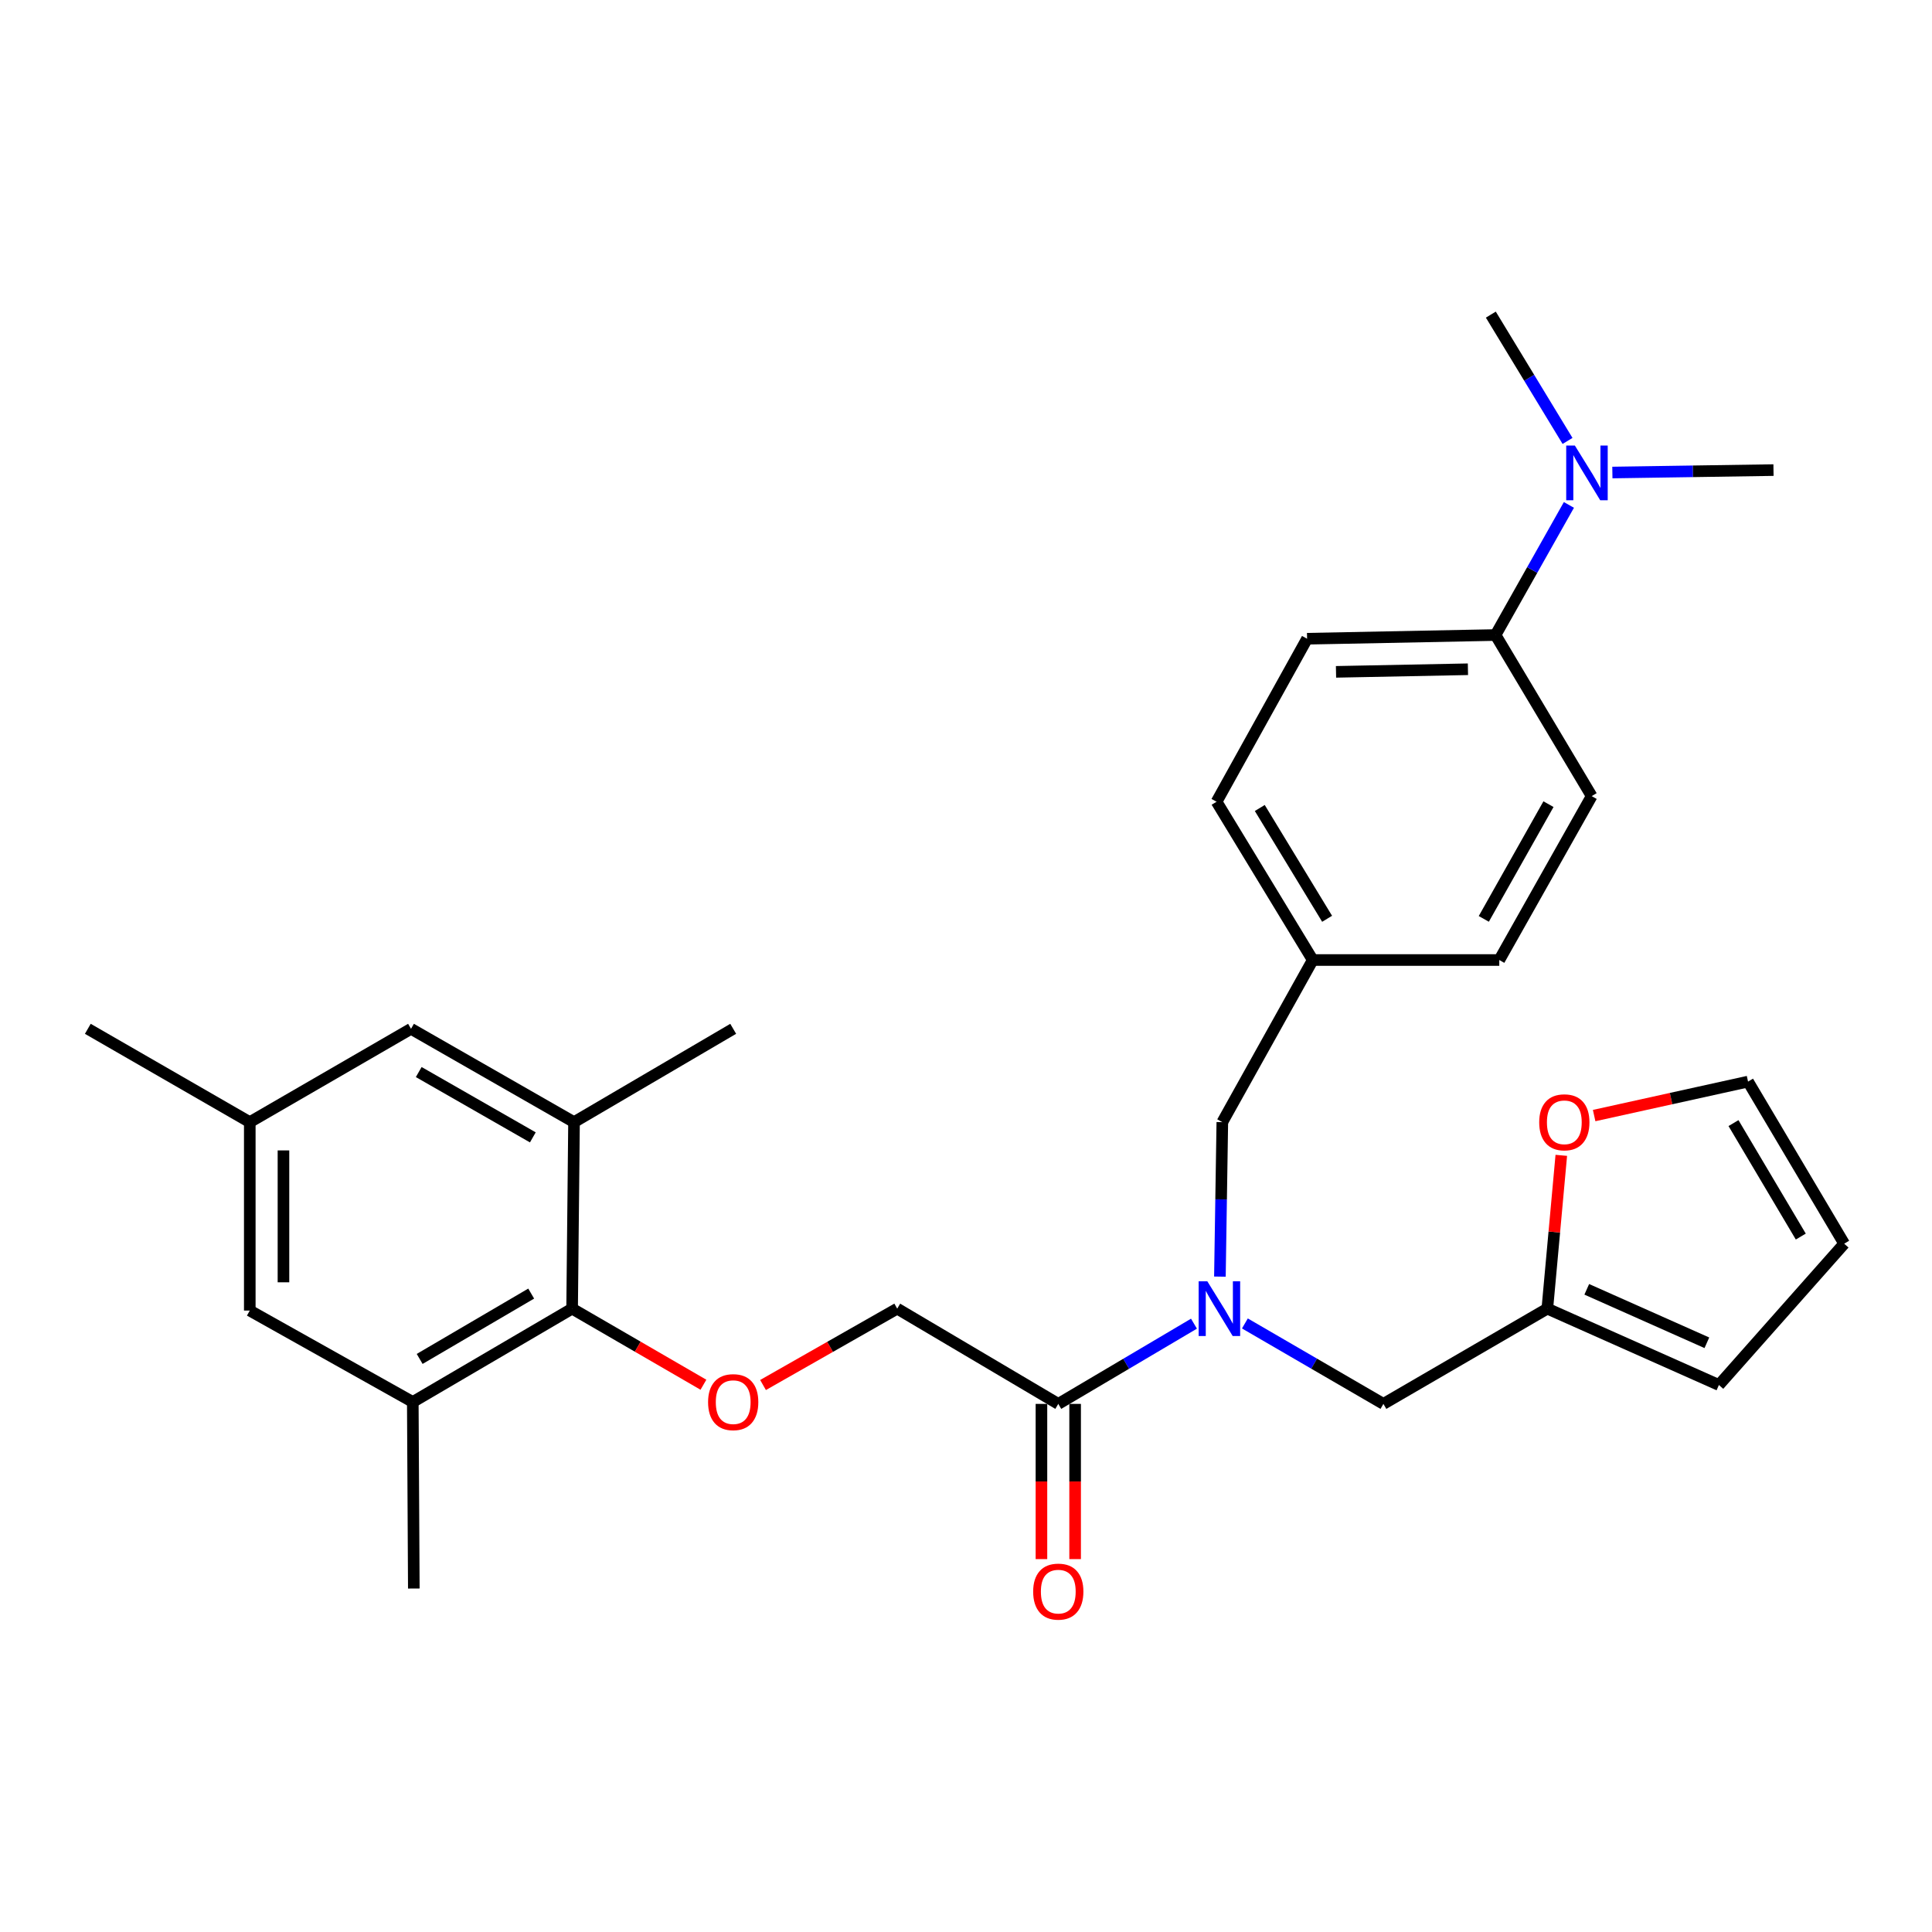 <?xml version='1.0' encoding='iso-8859-1'?>
<svg version='1.1' baseProfile='full'
              xmlns='http://www.w3.org/2000/svg'
                      xmlns:rdkit='http://www.rdkit.org/xml'
                      xmlns:xlink='http://www.w3.org/1999/xlink'
                  xml:space='preserve'
width='1000px' height='1000px' viewBox='0 0 1000 1000'>
<!-- END OF HEADER -->
<rect style='opacity:1.0;fill:#FFFFFF;stroke:none' width='1000' height='1000' x='0' y='0'> </rect>
<path class='bond-1' d='M 617.999,685.132 L 582.882,705.894' style='fill:none;fill-rule:evenodd;stroke:#0000FF;stroke-width:6px;stroke-linecap:butt;stroke-linejoin:miter;stroke-opacity:1' />
<path class='bond-1' d='M 582.882,705.894 L 547.765,726.655' style='fill:none;fill-rule:evenodd;stroke:#000000;stroke-width:6px;stroke-linecap:butt;stroke-linejoin:miter;stroke-opacity:1' />
<path class='bond-6' d='M 644.355,685.014 L 680.202,705.835' style='fill:none;fill-rule:evenodd;stroke:#0000FF;stroke-width:6px;stroke-linecap:butt;stroke-linejoin:miter;stroke-opacity:1' />
<path class='bond-6' d='M 680.202,705.835 L 716.048,726.655' style='fill:none;fill-rule:evenodd;stroke:#000000;stroke-width:6px;stroke-linecap:butt;stroke-linejoin:miter;stroke-opacity:1' />
<path class='bond-9' d='M 631.42,660.777 L 632.046,620.799' style='fill:none;fill-rule:evenodd;stroke:#0000FF;stroke-width:6px;stroke-linecap:butt;stroke-linejoin:miter;stroke-opacity:1' />
<path class='bond-9' d='M 632.046,620.799 L 632.672,580.822' style='fill:none;fill-rule:evenodd;stroke:#000000;stroke-width:6px;stroke-linecap:butt;stroke-linejoin:miter;stroke-opacity:1' />
<path class='bond-0' d='M 296.126,677.35 L 330.109,697.044' style='fill:none;fill-rule:evenodd;stroke:#000000;stroke-width:6px;stroke-linecap:butt;stroke-linejoin:miter;stroke-opacity:1' />
<path class='bond-0' d='M 330.109,697.044 L 364.093,716.738' style='fill:none;fill-rule:evenodd;stroke:#FF0000;stroke-width:6px;stroke-linecap:butt;stroke-linejoin:miter;stroke-opacity:1' />
<path class='bond-2' d='M 296.126,677.35 L 213.66,725.668' style='fill:none;fill-rule:evenodd;stroke:#000000;stroke-width:6px;stroke-linecap:butt;stroke-linejoin:miter;stroke-opacity:1' />
<path class='bond-2' d='M 274.943,669.557 L 217.217,703.379' style='fill:none;fill-rule:evenodd;stroke:#000000;stroke-width:6px;stroke-linecap:butt;stroke-linejoin:miter;stroke-opacity:1' />
<path class='bond-3' d='M 296.126,677.35 L 297.114,580.822' style='fill:none;fill-rule:evenodd;stroke:#000000;stroke-width:6px;stroke-linecap:butt;stroke-linejoin:miter;stroke-opacity:1' />
<path class='bond-8' d='M 547.765,726.655 L 464.399,677.35' style='fill:none;fill-rule:evenodd;stroke:#000000;stroke-width:6px;stroke-linecap:butt;stroke-linejoin:miter;stroke-opacity:1' />
<path class='bond-14' d='M 539.049,726.655 L 539.049,766.822' style='fill:none;fill-rule:evenodd;stroke:#000000;stroke-width:6px;stroke-linecap:butt;stroke-linejoin:miter;stroke-opacity:1' />
<path class='bond-14' d='M 539.049,766.822 L 539.049,806.989' style='fill:none;fill-rule:evenodd;stroke:#FF0000;stroke-width:6px;stroke-linecap:butt;stroke-linejoin:miter;stroke-opacity:1' />
<path class='bond-14' d='M 556.482,726.655 L 556.482,766.822' style='fill:none;fill-rule:evenodd;stroke:#000000;stroke-width:6px;stroke-linecap:butt;stroke-linejoin:miter;stroke-opacity:1' />
<path class='bond-14' d='M 556.482,766.822 L 556.482,806.989' style='fill:none;fill-rule:evenodd;stroke:#FF0000;stroke-width:6px;stroke-linecap:butt;stroke-linejoin:miter;stroke-opacity:1' />
<path class='bond-11' d='M 213.66,725.668 L 129.286,678.348' style='fill:none;fill-rule:evenodd;stroke:#000000;stroke-width:6px;stroke-linecap:butt;stroke-linejoin:miter;stroke-opacity:1' />
<path class='bond-25' d='M 213.66,725.668 L 214.192,822.215' style='fill:none;fill-rule:evenodd;stroke:#000000;stroke-width:6px;stroke-linecap:butt;stroke-linejoin:miter;stroke-opacity:1' />
<path class='bond-10' d='M 297.114,580.822 L 212.74,532.514' style='fill:none;fill-rule:evenodd;stroke:#000000;stroke-width:6px;stroke-linecap:butt;stroke-linejoin:miter;stroke-opacity:1' />
<path class='bond-10' d='M 275.796,588.704 L 216.734,554.889' style='fill:none;fill-rule:evenodd;stroke:#000000;stroke-width:6px;stroke-linecap:butt;stroke-linejoin:miter;stroke-opacity:1' />
<path class='bond-24' d='M 297.114,580.822 L 379.502,532.514' style='fill:none;fill-rule:evenodd;stroke:#000000;stroke-width:6px;stroke-linecap:butt;stroke-linejoin:miter;stroke-opacity:1' />
<path class='bond-4' d='M 394.944,716.879 L 429.671,697.115' style='fill:none;fill-rule:evenodd;stroke:#FF0000;stroke-width:6px;stroke-linecap:butt;stroke-linejoin:miter;stroke-opacity:1' />
<path class='bond-4' d='M 429.671,697.115 L 464.399,677.35' style='fill:none;fill-rule:evenodd;stroke:#000000;stroke-width:6px;stroke-linecap:butt;stroke-linejoin:miter;stroke-opacity:1' />
<path class='bond-5' d='M 800.896,677.35 L 716.048,726.655' style='fill:none;fill-rule:evenodd;stroke:#000000;stroke-width:6px;stroke-linecap:butt;stroke-linejoin:miter;stroke-opacity:1' />
<path class='bond-7' d='M 800.896,677.35 L 804.511,637.678' style='fill:none;fill-rule:evenodd;stroke:#000000;stroke-width:6px;stroke-linecap:butt;stroke-linejoin:miter;stroke-opacity:1' />
<path class='bond-7' d='M 804.511,637.678 L 808.125,598.005' style='fill:none;fill-rule:evenodd;stroke:#FF0000;stroke-width:6px;stroke-linecap:butt;stroke-linejoin:miter;stroke-opacity:1' />
<path class='bond-15' d='M 800.896,677.35 L 889.706,716.874' style='fill:none;fill-rule:evenodd;stroke:#000000;stroke-width:6px;stroke-linecap:butt;stroke-linejoin:miter;stroke-opacity:1' />
<path class='bond-15' d='M 821.306,667.352 L 883.472,695.019' style='fill:none;fill-rule:evenodd;stroke:#000000;stroke-width:6px;stroke-linecap:butt;stroke-linejoin:miter;stroke-opacity:1' />
<path class='bond-16' d='M 825.125,577.416 L 864.955,568.625' style='fill:none;fill-rule:evenodd;stroke:#FF0000;stroke-width:6px;stroke-linecap:butt;stroke-linejoin:miter;stroke-opacity:1' />
<path class='bond-16' d='M 864.955,568.625 L 904.785,559.835' style='fill:none;fill-rule:evenodd;stroke:#000000;stroke-width:6px;stroke-linecap:butt;stroke-linejoin:miter;stroke-opacity:1' />
<path class='bond-21' d='M 632.672,580.822 L 679.478,496.903' style='fill:none;fill-rule:evenodd;stroke:#000000;stroke-width:6px;stroke-linecap:butt;stroke-linejoin:miter;stroke-opacity:1' />
<path class='bond-17' d='M 212.74,532.514 L 129.286,580.822' style='fill:none;fill-rule:evenodd;stroke:#000000;stroke-width:6px;stroke-linecap:butt;stroke-linejoin:miter;stroke-opacity:1' />
<path class='bond-31' d='M 129.286,678.348 L 129.286,580.822' style='fill:none;fill-rule:evenodd;stroke:#000000;stroke-width:6px;stroke-linecap:butt;stroke-linejoin:miter;stroke-opacity:1' />
<path class='bond-31' d='M 146.719,663.719 L 146.719,595.451' style='fill:none;fill-rule:evenodd;stroke:#000000;stroke-width:6px;stroke-linecap:butt;stroke-linejoin:miter;stroke-opacity:1' />
<path class='bond-12' d='M 774.089,328.688 L 676.544,330.606' style='fill:none;fill-rule:evenodd;stroke:#000000;stroke-width:6px;stroke-linecap:butt;stroke-linejoin:miter;stroke-opacity:1' />
<path class='bond-12' d='M 759.8,346.405 L 691.518,347.748' style='fill:none;fill-rule:evenodd;stroke:#000000;stroke-width:6px;stroke-linecap:butt;stroke-linejoin:miter;stroke-opacity:1' />
<path class='bond-13' d='M 774.089,328.688 L 793.077,295.018' style='fill:none;fill-rule:evenodd;stroke:#000000;stroke-width:6px;stroke-linecap:butt;stroke-linejoin:miter;stroke-opacity:1' />
<path class='bond-13' d='M 793.077,295.018 L 812.065,261.348' style='fill:none;fill-rule:evenodd;stroke:#0000FF;stroke-width:6px;stroke-linecap:butt;stroke-linejoin:miter;stroke-opacity:1' />
<path class='bond-29' d='M 774.089,328.688 L 823.849,412.065' style='fill:none;fill-rule:evenodd;stroke:#000000;stroke-width:6px;stroke-linecap:butt;stroke-linejoin:miter;stroke-opacity:1' />
<path class='bond-26' d='M 834.563,244.58 L 876.26,243.949' style='fill:none;fill-rule:evenodd;stroke:#0000FF;stroke-width:6px;stroke-linecap:butt;stroke-linejoin:miter;stroke-opacity:1' />
<path class='bond-26' d='M 876.26,243.949 L 917.956,243.317' style='fill:none;fill-rule:evenodd;stroke:#000000;stroke-width:6px;stroke-linecap:butt;stroke-linejoin:miter;stroke-opacity:1' />
<path class='bond-27' d='M 811.354,228.223 L 791.501,195.535' style='fill:none;fill-rule:evenodd;stroke:#0000FF;stroke-width:6px;stroke-linecap:butt;stroke-linejoin:miter;stroke-opacity:1' />
<path class='bond-27' d='M 791.501,195.535 L 771.648,162.846' style='fill:none;fill-rule:evenodd;stroke:#000000;stroke-width:6px;stroke-linecap:butt;stroke-linejoin:miter;stroke-opacity:1' />
<path class='bond-18' d='M 889.706,716.874 L 954.545,643.734' style='fill:none;fill-rule:evenodd;stroke:#000000;stroke-width:6px;stroke-linecap:butt;stroke-linejoin:miter;stroke-opacity:1' />
<path class='bond-30' d='M 904.785,559.835 L 954.545,643.734' style='fill:none;fill-rule:evenodd;stroke:#000000;stroke-width:6px;stroke-linecap:butt;stroke-linejoin:miter;stroke-opacity:1' />
<path class='bond-30' d='M 897.255,581.313 L 932.088,640.042' style='fill:none;fill-rule:evenodd;stroke:#000000;stroke-width:6px;stroke-linecap:butt;stroke-linejoin:miter;stroke-opacity:1' />
<path class='bond-28' d='M 129.286,580.822 L 45.455,532.514' style='fill:none;fill-rule:evenodd;stroke:#000000;stroke-width:6px;stroke-linecap:butt;stroke-linejoin:miter;stroke-opacity:1' />
<path class='bond-19' d='M 823.849,412.065 L 776.026,496.903' style='fill:none;fill-rule:evenodd;stroke:#000000;stroke-width:6px;stroke-linecap:butt;stroke-linejoin:miter;stroke-opacity:1' />
<path class='bond-19' d='M 801.49,416.23 L 768.013,475.617' style='fill:none;fill-rule:evenodd;stroke:#000000;stroke-width:6px;stroke-linecap:butt;stroke-linejoin:miter;stroke-opacity:1' />
<path class='bond-20' d='M 676.544,330.606 L 629.699,414.98' style='fill:none;fill-rule:evenodd;stroke:#000000;stroke-width:6px;stroke-linecap:butt;stroke-linejoin:miter;stroke-opacity:1' />
<path class='bond-22' d='M 679.478,496.903 L 776.026,496.903' style='fill:none;fill-rule:evenodd;stroke:#000000;stroke-width:6px;stroke-linecap:butt;stroke-linejoin:miter;stroke-opacity:1' />
<path class='bond-23' d='M 679.478,496.903 L 629.699,414.98' style='fill:none;fill-rule:evenodd;stroke:#000000;stroke-width:6px;stroke-linecap:butt;stroke-linejoin:miter;stroke-opacity:1' />
<path class='bond-23' d='M 686.909,475.562 L 652.063,418.216' style='fill:none;fill-rule:evenodd;stroke:#000000;stroke-width:6px;stroke-linecap:butt;stroke-linejoin:miter;stroke-opacity:1' />
<path  class='atom-0' d='M 624.901 663.19
L 634.181 678.19
Q 635.101 679.67, 636.581 682.35
Q 638.061 685.03, 638.141 685.19
L 638.141 663.19
L 641.901 663.19
L 641.901 691.51
L 638.021 691.51
L 628.061 675.11
Q 626.901 673.19, 625.661 670.99
Q 624.461 668.79, 624.101 668.11
L 624.101 691.51
L 620.421 691.51
L 620.421 663.19
L 624.901 663.19
' fill='#0000FF'/>
<path  class='atom-5' d='M 366.502 725.748
Q 366.502 718.948, 369.862 715.148
Q 373.222 711.348, 379.502 711.348
Q 385.782 711.348, 389.142 715.148
Q 392.502 718.948, 392.502 725.748
Q 392.502 732.628, 389.102 736.548
Q 385.702 740.428, 379.502 740.428
Q 373.262 740.428, 369.862 736.548
Q 366.502 732.668, 366.502 725.748
M 379.502 737.228
Q 383.822 737.228, 386.142 734.348
Q 388.502 731.428, 388.502 725.748
Q 388.502 720.188, 386.142 717.388
Q 383.822 714.548, 379.502 714.548
Q 375.182 714.548, 372.822 717.348
Q 370.502 720.148, 370.502 725.748
Q 370.502 731.468, 372.822 734.348
Q 375.182 737.228, 379.502 737.228
' fill='#FF0000'/>
<path  class='atom-8' d='M 796.69 580.902
Q 796.69 574.102, 800.05 570.302
Q 803.41 566.502, 809.69 566.502
Q 815.97 566.502, 819.33 570.302
Q 822.69 574.102, 822.69 580.902
Q 822.69 587.782, 819.29 591.702
Q 815.89 595.582, 809.69 595.582
Q 803.45 595.582, 800.05 591.702
Q 796.69 587.822, 796.69 580.902
M 809.69 592.382
Q 814.01 592.382, 816.33 589.502
Q 818.69 586.582, 818.69 580.902
Q 818.69 575.342, 816.33 572.542
Q 814.01 569.702, 809.69 569.702
Q 805.37 569.702, 803.01 572.502
Q 800.69 575.302, 800.69 580.902
Q 800.69 586.622, 803.01 589.502
Q 805.37 592.382, 809.69 592.382
' fill='#FF0000'/>
<path  class='atom-14' d='M 815.149 230.619
L 824.429 245.619
Q 825.349 247.099, 826.829 249.779
Q 828.309 252.459, 828.389 252.619
L 828.389 230.619
L 832.149 230.619
L 832.149 258.939
L 828.269 258.939
L 818.309 242.539
Q 817.149 240.619, 815.909 238.419
Q 814.709 236.219, 814.349 235.539
L 814.349 258.939
L 810.669 258.939
L 810.669 230.619
L 815.149 230.619
' fill='#0000FF'/>
<path  class='atom-15' d='M 534.765 823.816
Q 534.765 817.016, 538.125 813.216
Q 541.485 809.416, 547.765 809.416
Q 554.045 809.416, 557.405 813.216
Q 560.765 817.016, 560.765 823.816
Q 560.765 830.696, 557.365 834.616
Q 553.965 838.496, 547.765 838.496
Q 541.525 838.496, 538.125 834.616
Q 534.765 830.736, 534.765 823.816
M 547.765 835.296
Q 552.085 835.296, 554.405 832.416
Q 556.765 829.496, 556.765 823.816
Q 556.765 818.256, 554.405 815.456
Q 552.085 812.616, 547.765 812.616
Q 543.445 812.616, 541.085 815.416
Q 538.765 818.216, 538.765 823.816
Q 538.765 829.536, 541.085 832.416
Q 543.445 835.296, 547.765 835.296
' fill='#FF0000'/>
</svg>
